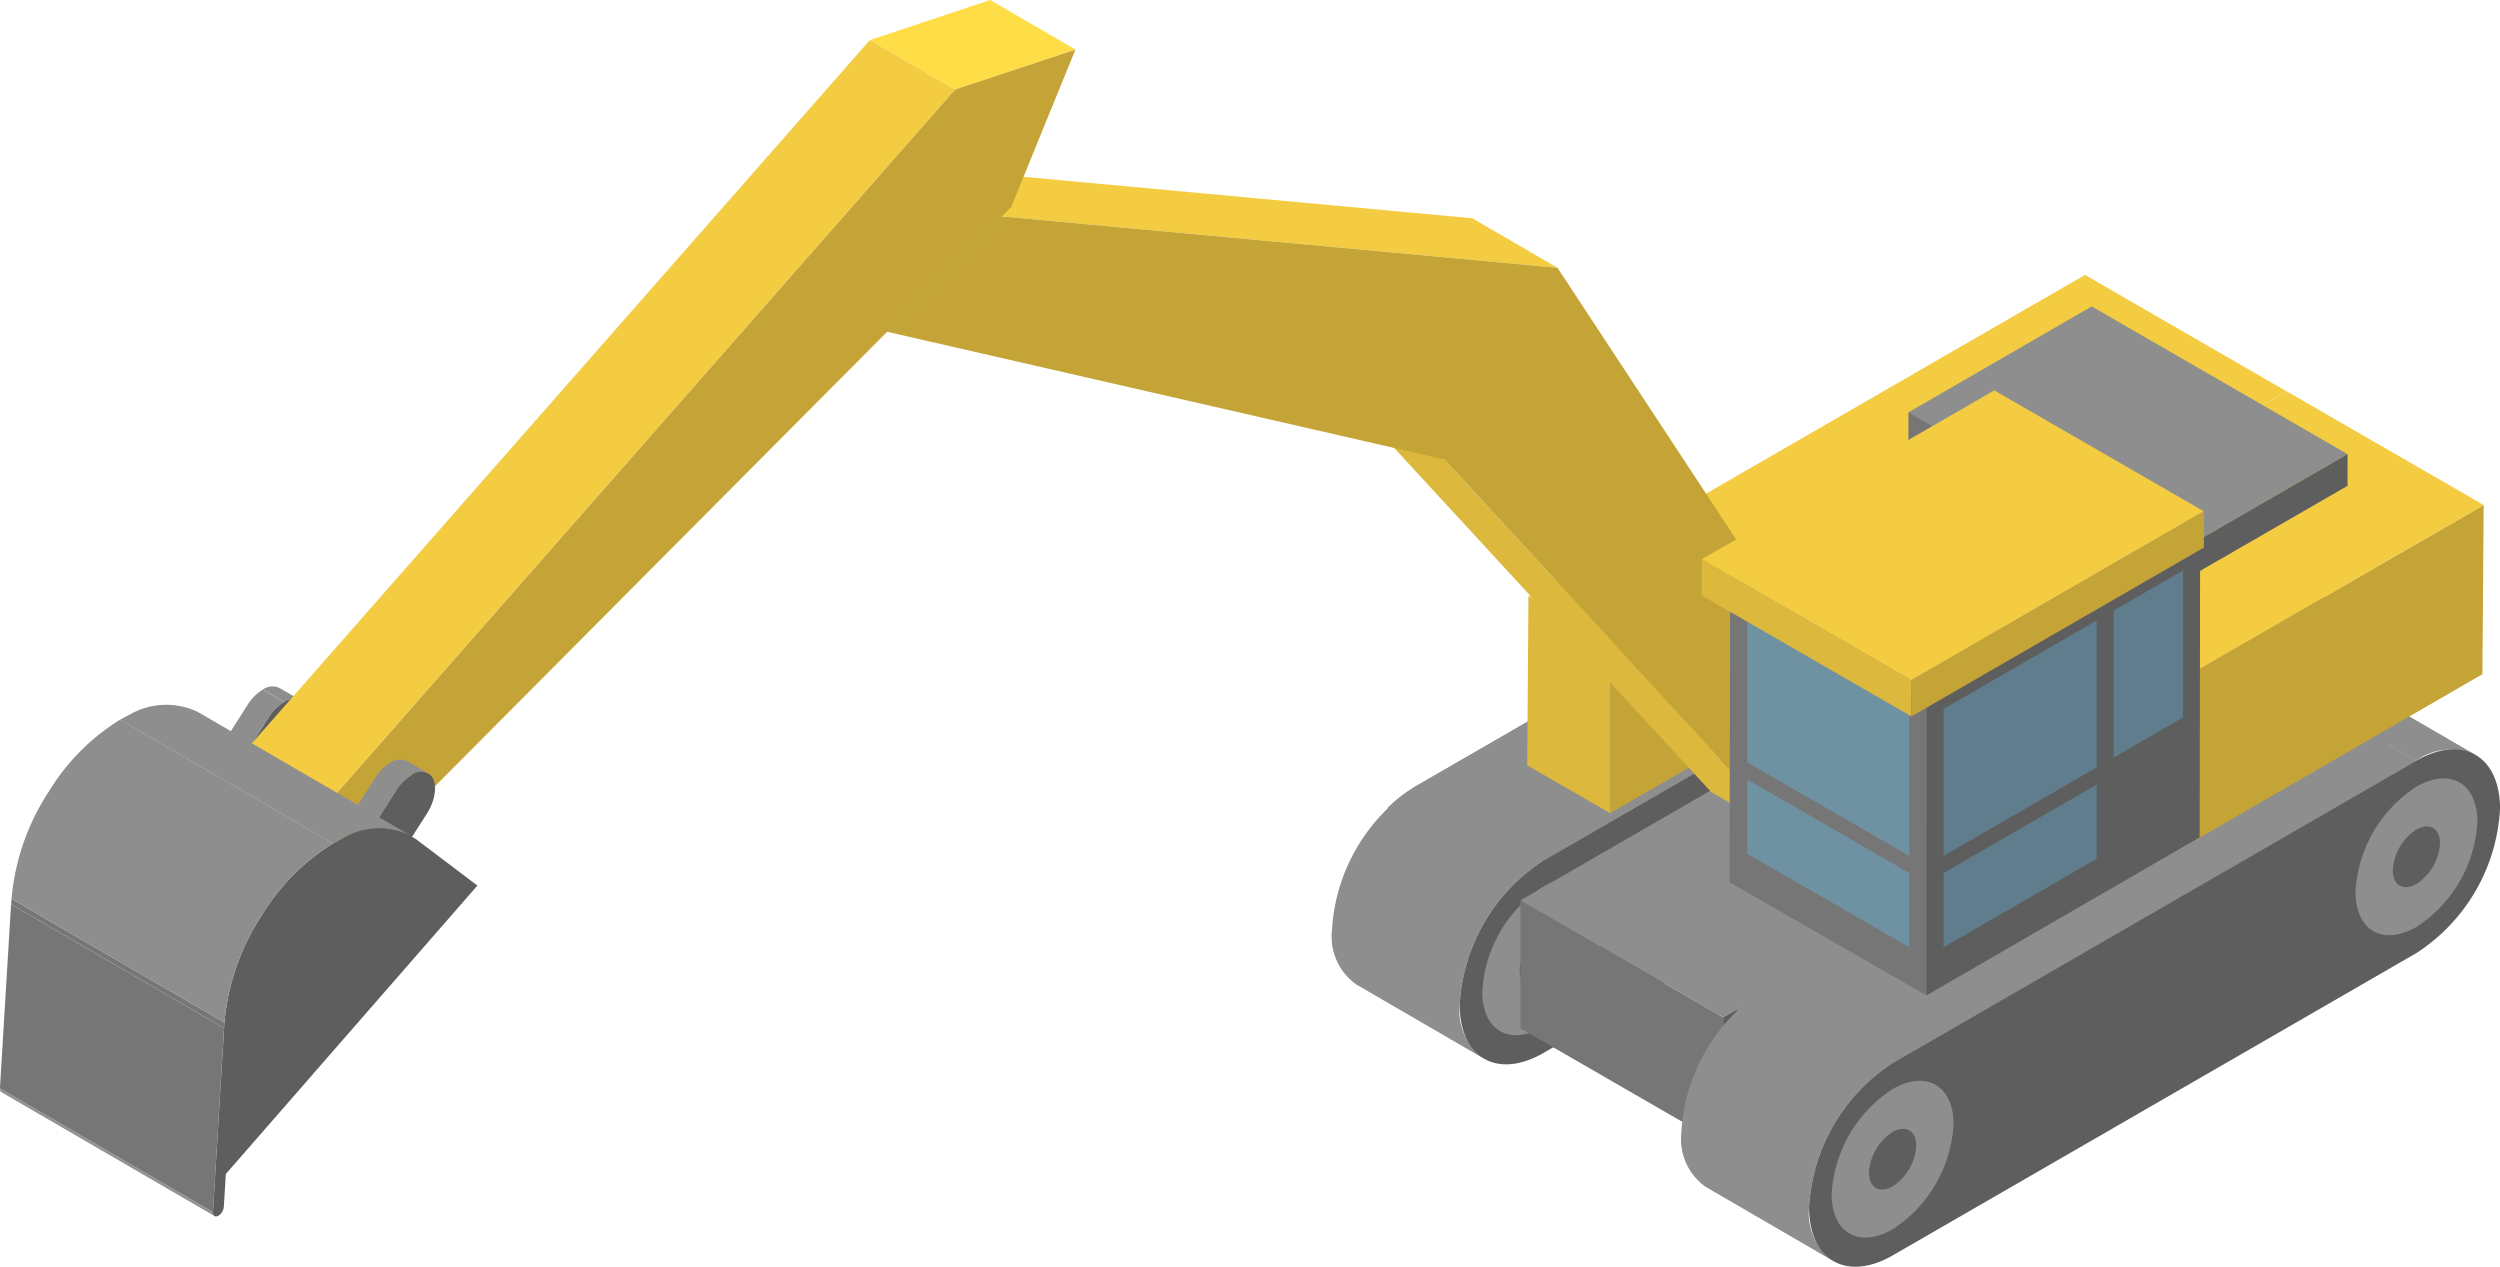 <svg id="グループ_6228" data-name="グループ 6228" xmlns="http://www.w3.org/2000/svg" xmlns:xlink="http://www.w3.org/1999/xlink" width="101.277" height="51.316" viewBox="0 0 101.277 51.316">
  <defs>
    <clipPath id="clip-path">
      <rect id="長方形_388" data-name="長方形 388" width="101.277" height="51.316" fill="none"/>
    </clipPath>
  </defs>
  <g id="グループ_1415" data-name="グループ 1415" clip-path="url(#clip-path)">
    <path id="パス_9159" data-name="パス 9159" d="M54.8,141.426l.863.5a.675.675,0,0,0-.675.067l-.862-.5a.675.675,0,0,1,.675-.067" transform="translate(-43.481 -113.558)" fill="#8e8e8f"/>
    <path id="パス_9160" data-name="パス 9160" d="M50.894,144.042a.645.645,0,0,1,.721-.036c.344.258.3.973-.1,1.595l-1.248,1.958-1.243-.938,1.248-1.96a1.88,1.88,0,0,1,.617-.619" transform="translate(-39.385 -115.606)" fill="#5f5e5e"/>
    <path id="パス_9161" data-name="パス 9161" d="M45.506,145.108l-.863-.5,1.248-1.96a1.878,1.878,0,0,1,.617-.619l.863.5a1.878,1.878,0,0,0-.617.619l-1.248,1.96" transform="translate(-35.862 -114.092)" fill="#8e8e8f"/>
    <path id="パス_9162" data-name="パス 9162" d="M401.768,97.58l5.176,3.008a2.39,2.39,0,0,0-2.411.236l-5.176-3.008a2.389,2.389,0,0,1,2.41-.236" transform="translate(-320.809 -78.204)" fill="#8e8e8f"/>
    <path id="パス_9163" data-name="パス 9163" d="M280.488,122.991l-5.176-3.008a2.371,2.371,0,0,1-.988-2.173,7.439,7.439,0,0,1,3.376-5.845l21.217-12.25,5.176,3.008-21.217,12.25a7.439,7.439,0,0,0-3.376,5.845,2.371,2.371,0,0,0,.988,2.173" transform="translate(-220.367 -80.102)" fill="#8e8e8f"/>
    <path id="パス_9164" data-name="パス 9164" d="M290.909,115.849l-5.176-3.008a5.666,5.666,0,0,1,1.132-.877l21.217-12.25,5.176,3.008-21.217,12.25a5.667,5.667,0,0,0-1.132.877" transform="translate(-229.532 -80.102)" fill="#8e8e8f"/>
    <path id="パス_9165" data-name="パス 9165" d="M325.233,113.11c1.871-1.08,3.392-.213,3.4,1.935a7.439,7.439,0,0,1-3.376,5.847l-21.217,12.25c-1.871,1.08-3.392.213-3.4-1.936a7.439,7.439,0,0,1,3.376-5.846l21.217-12.25" transform="translate(-241.507 -90.489)" fill="#5f5e5e"/>
    <path id="パス_9166" data-name="パス 9166" d="M307.765,181.263c1.363-.787,2.471-.155,2.476,1.411a5.422,5.422,0,0,1-2.46,4.262c-1.364.788-2.473.156-2.478-1.412a5.422,5.422,0,0,1,2.461-4.262" transform="translate(-245.254 -145.339)" fill="#8e8e8f"/>
    <path id="パス_9167" data-name="パス 9167" d="M415.643,118.984c1.363-.787,2.473-.156,2.477,1.41a5.425,5.425,0,0,1-2.461,4.263c-1.363.787-2.472.155-2.476-1.413a5.422,5.422,0,0,1,2.46-4.261" transform="translate(-331.914 -95.309)" fill="#8e8e8f"/>
    <path id="パス_9168" data-name="パス 9168" d="M313.949,190.941c.527-.3.956-.059.958.548a2.1,2.1,0,0,1-.952,1.65c-.528.305-.958.06-.96-.547a2.1,2.1,0,0,1,.953-1.651" transform="translate(-251.433 -153.28)" fill="#5f5e5e"/>
    <path id="パス_9169" data-name="パス 9169" d="M421.82,128.659c.528-.305.958-.06.96.547a2.1,2.1,0,0,1-.953,1.651c-.528.305-.958.06-.96-.547a2.1,2.1,0,0,1,.953-1.651" transform="translate(-338.087 -103.248)" fill="#5f5e5e"/>
    <path id="パス_9170" data-name="パス 9170" d="M321.365,126.791l-8.212-4.741,26.881-15.52,8.212,4.741Z" transform="translate(-251.559 -85.577)" fill="#8e8e8f"/>
    <path id="パス_9171" data-name="パス 9171" d="M313.152,185.435v5.187l8.212,4.741v-5.187Z" transform="translate(-251.558 -148.962)" fill="#767676"/>
    <path id="パス_9172" data-name="パス 9172" d="M354.905,151.343l26.881-15.52v-5.188l-26.881,15.52Z" transform="translate(-285.099 -104.941)" fill="#5f5e5e"/>
    <path id="パス_9173" data-name="パス 9173" d="M473.725,139.265l5.176,3.008a2.389,2.389,0,0,0-2.41.236l-5.176-3.008a2.389,2.389,0,0,1,2.41-.236" transform="translate(-378.612 -111.69)" fill="#8e8e8f"/>
    <path id="パス_9174" data-name="パス 9174" d="M352.444,164.676l-5.176-3.008a2.371,2.371,0,0,1-.988-2.173,7.439,7.439,0,0,1,3.376-5.845l21.217-12.25,5.176,3.008-21.217,12.25a7.439,7.439,0,0,0-3.376,5.845,2.371,2.371,0,0,0,.988,2.173" transform="translate(-278.17 -113.588)" fill="#8e8e8f"/>
    <path id="パス_9175" data-name="パス 9175" d="M362.865,157.534l-5.176-3.008a5.665,5.665,0,0,1,1.132-.877l21.217-12.25,5.176,3.008L364,156.658a5.667,5.667,0,0,0-1.132.877" transform="translate(-287.335 -113.588)" fill="#8e8e8f"/>
    <path id="パス_9176" data-name="パス 9176" d="M397.189,154.795c1.871-1.08,3.392-.213,3.4,1.935a7.439,7.439,0,0,1-3.376,5.847l-21.217,12.25c-1.871,1.08-3.392.213-3.4-1.936a7.439,7.439,0,0,1,3.376-5.846l21.217-12.25" transform="translate(-299.31 -123.975)" fill="#5f5e5e"/>
    <path id="パス_9177" data-name="パス 9177" d="M379.721,222.948c1.363-.787,2.471-.155,2.476,1.411a5.422,5.422,0,0,1-2.46,4.262c-1.364.788-2.473.156-2.477-1.412a5.422,5.422,0,0,1,2.461-4.261" transform="translate(-303.057 -178.825)" fill="#8e8e8f"/>
    <path id="パス_9178" data-name="パス 9178" d="M487.6,160.669c1.363-.787,2.473-.156,2.478,1.41a5.425,5.425,0,0,1-2.461,4.263c-1.363.787-2.472.155-2.476-1.413a5.422,5.422,0,0,1,2.46-4.261" transform="translate(-389.717 -128.795)" fill="#8e8e8f"/>
    <path id="パス_9179" data-name="パス 9179" d="M385.905,232.626c.527-.3.956-.059.958.548a2.1,2.1,0,0,1-.952,1.65c-.528.305-.958.06-.96-.547a2.1,2.1,0,0,1,.953-1.651" transform="translate(-309.236 -186.766)" fill="#5f5e5e"/>
    <path id="パス_9180" data-name="パス 9180" d="M493.776,170.344c.528-.305.958-.06.96.547a2.1,2.1,0,0,1-.953,1.651c-.528.305-.958.06-.96-.547a2.1,2.1,0,0,1,.953-1.651" transform="translate(-395.89 -136.734)" fill="#5f5e5e"/>
    <path id="パス_9181" data-name="パス 9181" d="M314.6,122.8l-.05,6.85,3.362,1.939v-6.873Z" transform="translate(-252.681 -98.645)" fill="#dcb83c"/>
    <path id="パス_9182" data-name="パス 9182" d="M387.88,100.1v6.85l4.849,2.823v-6.873Z" transform="translate(-311.588 -80.408)" fill="#dcb83c"/>
    <path id="パス_9183" data-name="パス 9183" d="M342.7,100.1v6.85l-11.061,6.4v-6.873Z" transform="translate(-266.412 -80.408)" fill="#c4a436"/>
    <path id="パス_9184" data-name="パス 9184" d="M337.352,56.616,314.8,69.633l3.312,1.921,11.061-6.386,4.849,2.8,11.493-6.636Z" transform="translate(-252.886 -45.48)" fill="#f4cc42"/>
    <path id="パス_9185" data-name="パス 9185" d="M396.777,123.9,419.3,110.881l.05-6.85-22.577,13.017Z" transform="translate(-318.735 -83.569)" fill="#c4a436"/>
    <path id="パス_9186" data-name="パス 9186" d="M364.258,151.4,356.3,146.8v6.864l7.962,4.591Z" transform="translate(-286.216 -117.924)" fill="#dcb83c"/>
    <path id="パス_9187" data-name="パス 9187" d="M378.85,80.593l-11.493,6.636L356.3,93.615l7.962,4.606L386.835,85.2Z" transform="translate(-286.216 -64.741)" fill="#f4cc42"/>
    <path id="パス_9188" data-name="パス 9188" d="M403.429,73.38l7.425-4.287L400.49,63.109,393.065,67.4Z" transform="translate(-315.753 -50.696)" fill="#8e8e8f"/>
    <path id="パス_9189" data-name="パス 9189" d="M453.181,93.531v1.284L445.756,99.1V97.817Z" transform="translate(-358.08 -75.134)" fill="#5f5e5e"/>
    <path id="パス_9190" data-name="パス 9190" d="M403.429,92.172l-10.364-5.984V84.9l10.364,5.983Z" transform="translate(-315.753 -68.204)" fill="#767676"/>
    <path id="パス_9191" data-name="パス 9191" d="M182.615,3.629l-3.451-2.005L184.038,0l3.451,2.005Z" transform="translate(-143.924 0)" fill="#ffdd46"/>
    <path id="パス_9192" data-name="パス 9192" d="M297.656,101.914,294.2,99.909,279.946,84.436l3.451,2.005Z" transform="translate(-224.884 -67.828)" fill="#dcb83c"/>
    <path id="パス_9193" data-name="パス 9193" d="M192.222,36.383l-3.451-2.005,22.514,2.08,3.451,2.005Z" transform="translate(-151.642 -27.616)" fill="#f4cc42"/>
    <path id="パス_9194" data-name="パス 9194" d="M187.337,44.573l22.514,2.08,12.622,19.189-2.944,4.051L205.27,54.419l-22.58-5.174Z" transform="translate(-146.757 -35.806)" fill="#c4a436"/>
    <path id="パス_9195" data-name="パス 9195" d="M168.6,41.055l-3.451-2.005,4.647-4.672,3.451,2.005Z" transform="translate(-132.664 -27.616)" fill="#c4a436"/>
    <path id="パス_9196" data-name="パス 9196" d="M55.065,38.8,51.614,36.8,76.7,8.252l3.451,2.005Z" transform="translate(-41.462 -6.629)" fill="#f4cc42"/>
    <path id="パス_9197" data-name="パス 9197" d="M94.246,11.818,99.12,10.2l-2.6,6.377-.383.385-4.647,4.672L70.358,42.874l-1.2-2.509Z" transform="translate(-55.555 -8.19)" fill="#c4a436"/>
    <path id="パス_9198" data-name="パス 9198" d="M56.265,157.9l-3.451-2.005-1.2-2.509,3.451,2.005Z" transform="translate(-41.462 -123.216)" fill="#dcb83c"/>
    <path id="パス_9199" data-name="パス 9199" d="M364.31,99.635l-7.95-4.587,11.091-6.4,7.946,4.587Z" transform="translate(-286.268 -71.209)" fill="#8e8e8f"/>
    <path id="パス_9200" data-name="パス 9200" d="M356.259,121.2l-.025,11.9,7.974,4.587v-11.9Z" transform="translate(-286.166 -97.361)" fill="#6f92a3"/>
    <path id="パス_9201" data-name="パス 9201" d="M396.777,130.274l11.062-6.4.025-11.9-11.087,6.4Z" transform="translate(-318.735 -89.945)" fill="#5f7d8c"/>
    <path id="パス_9202" data-name="パス 9202" d="M356.953,121.6h0l-.694-.4-.014,6.639v.225l-.01,5.039,7.974,4.588v-11.9Zm6.562,14.135-6.562-3.787V128.94l6.562,3.787Zm0-3.7-6.562-3.786v-5.953l6.562,3.787Z" transform="translate(-286.166 -97.36)" fill="#767676"/>
    <path id="パス_9203" data-name="パス 9203" d="M407.862,112.662v-.695l-11.087,6.4v11.9l11.062-6.4Zm-10.391,6,6.2-3.58v5.953l-6.2,3.58Zm0,6.647,6.2-3.58v3.007l-6.2,3.58Zm9.7-6.3-2.807,1.621v-5.953l2.807-1.621Z" transform="translate(-318.735 -89.944)" fill="#5f5e5e"/>
    <path id="パス_9204" data-name="パス 9204" d="M358.99,92.135l-8.49-4.9,11.85-6.842,8.49,4.9Z" transform="translate(-281.56 -64.579)" fill="#f4cc42"/>
    <path id="パス_9205" data-name="パス 9205" d="M350.5,115.177v1.468l8.49,4.9v-1.469Z" transform="translate(-281.56 -92.523)" fill="#dcb83c"/>
    <path id="パス_9206" data-name="パス 9206" d="M393.665,113.623l11.851-6.842v-1.468l-11.851,6.842Z" transform="translate(-316.235 -84.599)" fill="#c4a436"/>
    <path id="パス_9207" data-name="パス 9207" d="M81.056,156.477l.863.5a.675.675,0,0,0-.675.067l-.862-.5a.675.675,0,0,1,.675-.067" transform="translate(-64.571 -125.648)" fill="#8e8e8f"/>
    <path id="パス_9208" data-name="パス 9208" d="M77.147,159.093a.645.645,0,0,1,.721-.036c.344.258.3.973-.1,1.6l-1.249,1.958-1.242-.938,1.248-1.96a1.879,1.879,0,0,1,.617-.619" transform="translate(-60.475 -127.696)" fill="#5f5e5e"/>
    <path id="パス_9209" data-name="パス 9209" d="M71.759,160.16l-.863-.5,1.248-1.96a1.878,1.878,0,0,1,.617-.619l.863.5a1.881,1.881,0,0,0-.617.619l-1.248,1.96" transform="translate(-56.951 -126.183)" fill="#8e8e8f"/>
    <path id="パス_9210" data-name="パス 9210" d="M.054,224.314A.17.17,0,0,1,0,224.16l8.627,5.013a.17.17,0,0,0,.054.154" transform="translate(0 -180.07)" fill="#929293"/>
    <path id="パス_9211" data-name="パス 9211" d="M27.893,145.438l8.627,5.013a2.965,2.965,0,0,0-2.82.133q-.168.082-.337.18l-8.627-5.013q.169-.1.337-.18a2.965,2.965,0,0,1,2.82-.133" transform="translate(-19.871 -116.592)" fill="#8e8e8f"/>
    <path id="パス_9212" data-name="パス 9212" d="M8.63,198.727,0,193.714l.452-7.455,8.627,5.013Z" transform="translate(-0.003 -149.624)" fill="#767676"/>
    <path id="パス_9213" data-name="パス 9213" d="M10.926,190.367,2.3,185.354l.013-.222,8.627,5.013Z" transform="translate(-1.847 -148.718)" fill="#767676"/>
    <path id="パス_9214" data-name="パス 9214" d="M48.724,171.239q.168-.1.337-.18a2.843,2.843,0,0,1,3.032.008l2.479,1.875L44.381,184.626l-.081,1.329a.486.486,0,0,1-.218.361c-.078.039-.131.037-.169.008a.169.169,0,0,1-.054-.154l.452-7.455.013-.222a9.429,9.429,0,0,1,1.519-4.359,8.776,8.776,0,0,1,2.881-2.9" transform="translate(-35.232 -137.067)" fill="#5f5e5e"/>
    <path id="パス_9215" data-name="パス 9215" d="M10.995,160.513,2.368,155.5a9.426,9.426,0,0,1,1.519-4.359,8.778,8.778,0,0,1,2.881-2.9l8.627,5.013a8.778,8.778,0,0,0-2.881,2.9,9.426,9.426,0,0,0-1.519,4.359" transform="translate(-1.902 -119.086)" fill="#8e8e8f"/>
  </g>
</svg>
